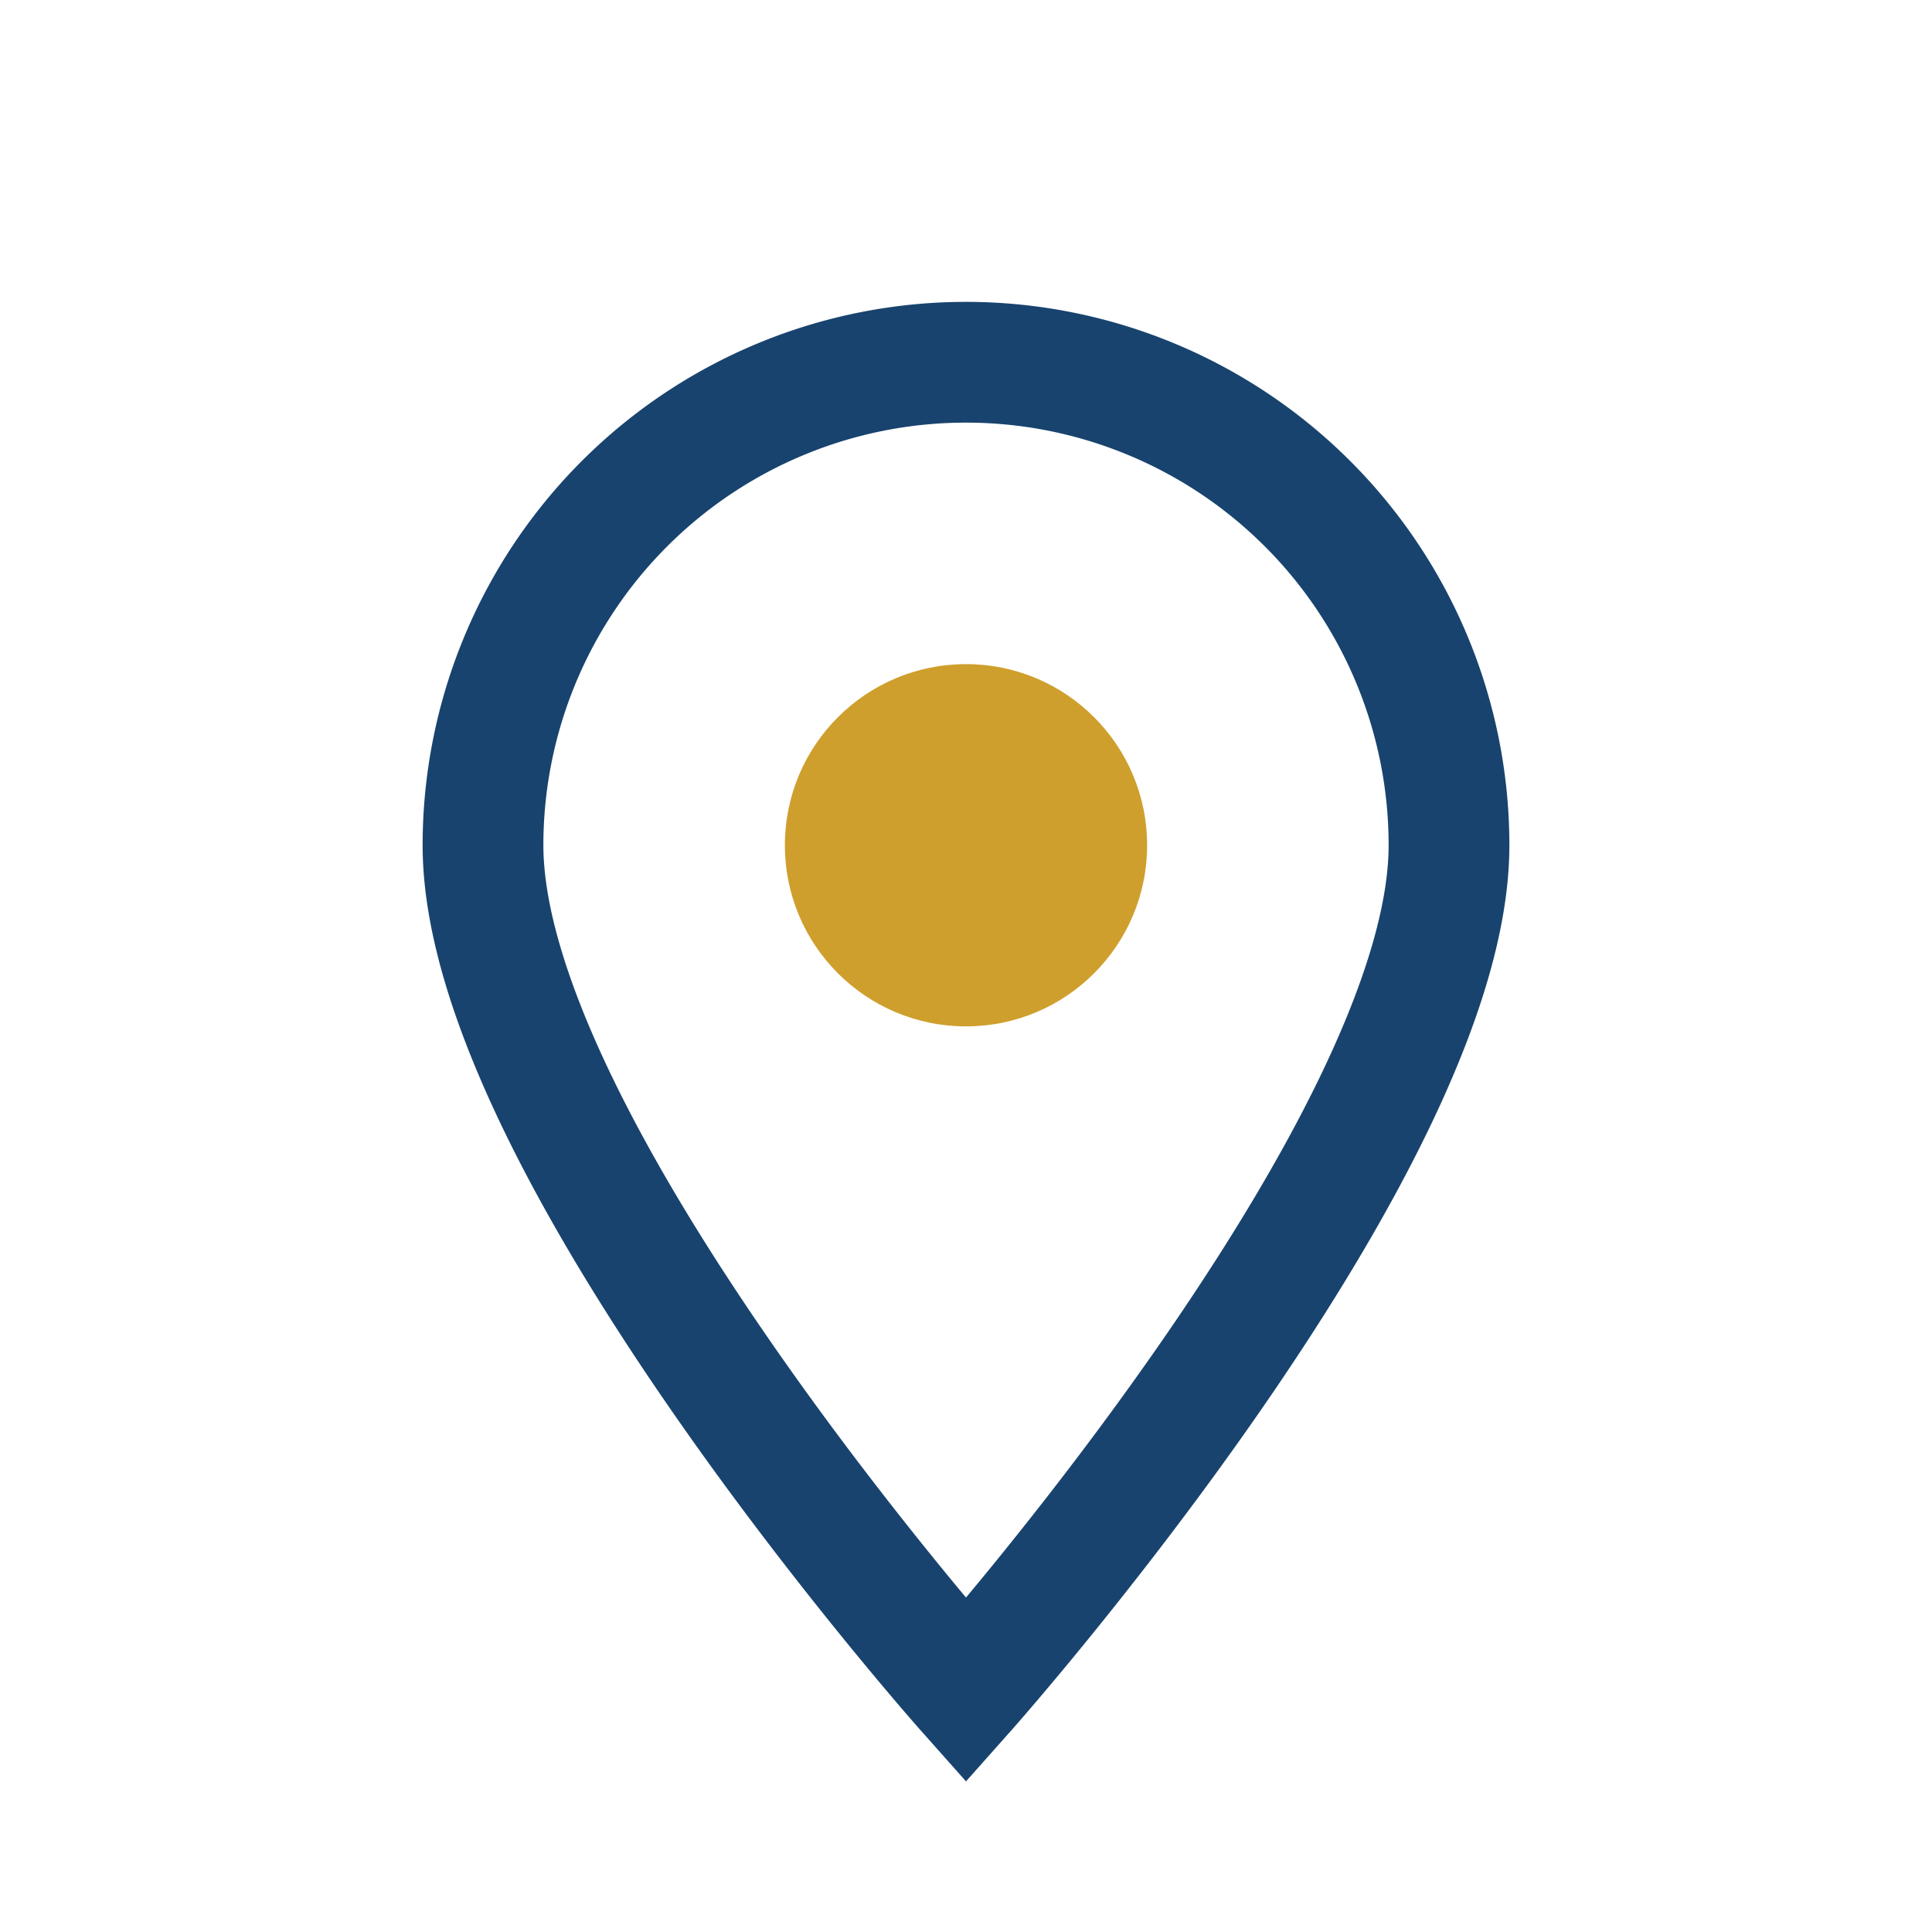 <?xml version="1.0" encoding="UTF-8"?>
<svg xmlns="http://www.w3.org/2000/svg" width="32" height="32" viewBox="0 0 32 32"><path d="M16 28s8-9 8-14A8 8 0 0 0 8 14c0 5 8 14 8 14z" fill="none" stroke="#18436e" stroke-width="2"/><circle cx="16" cy="14" r="3" fill="#cf9f2d"/></svg>